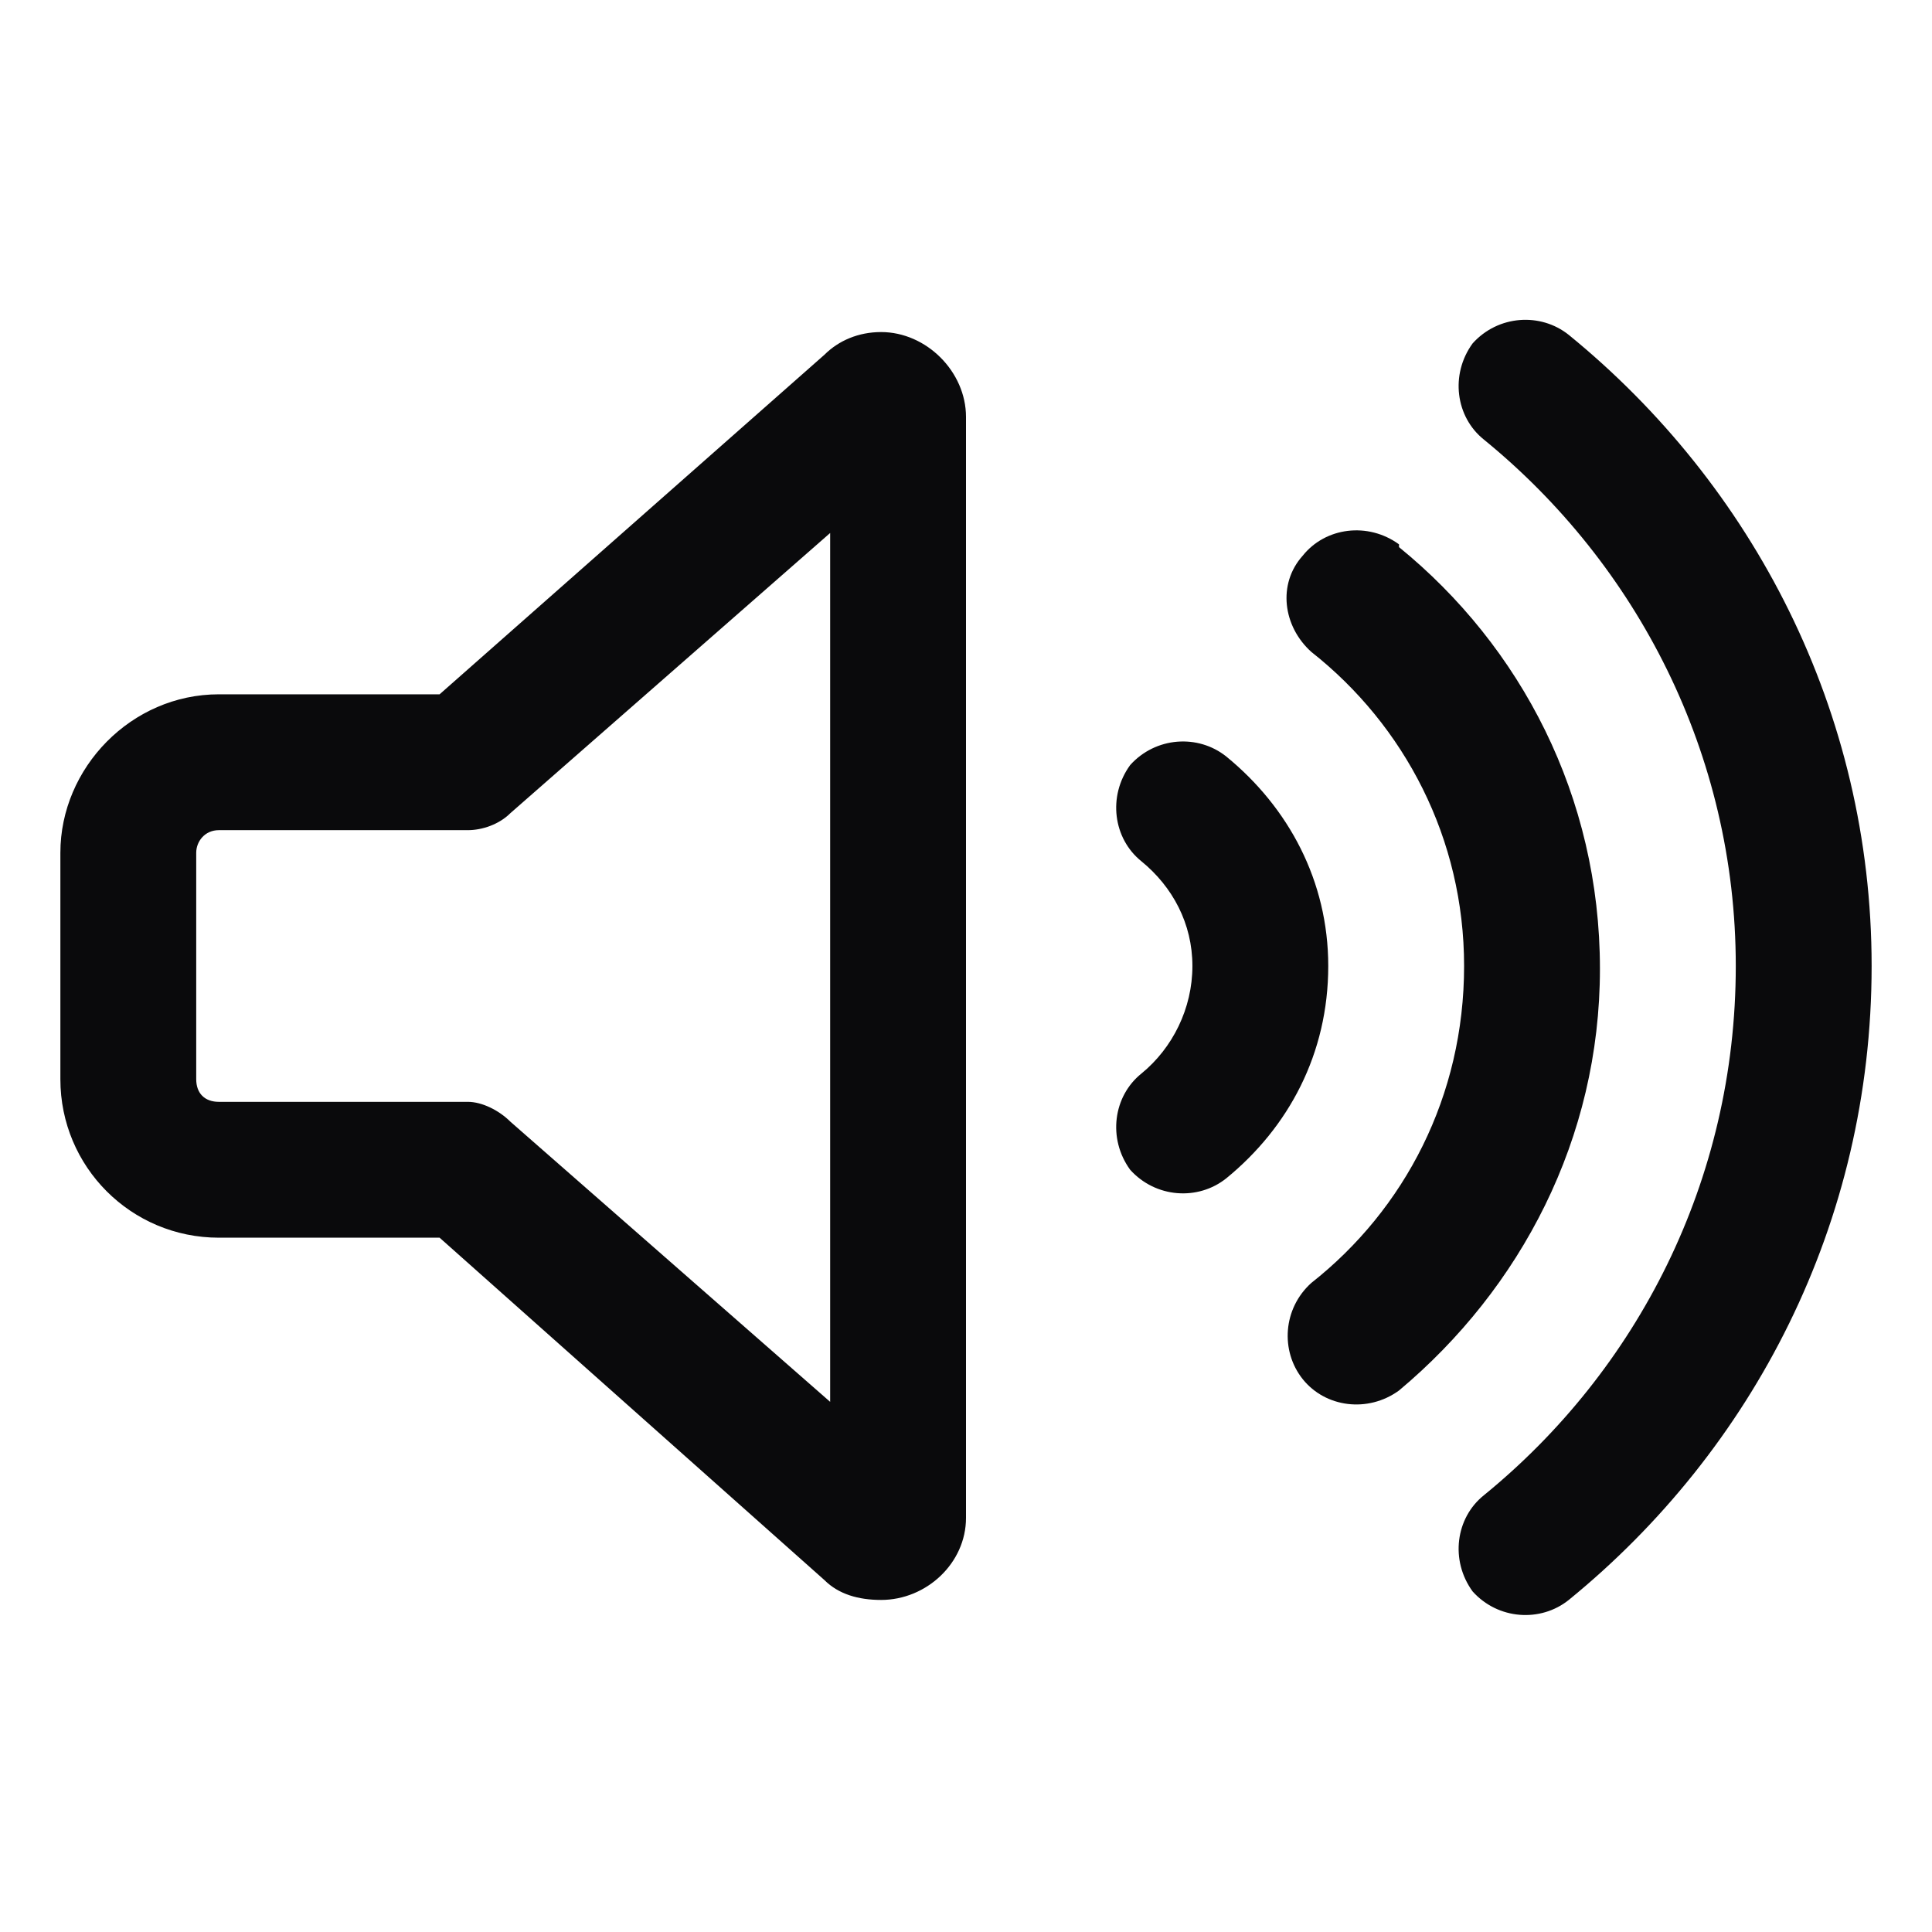 <svg xmlns="http://www.w3.org/2000/svg" fill="none" viewBox="0 0 32 32" height="32" width="32">
<path fill="#0A0A0C" d="M25.984 5.547C29.031 8.031 31 11.781 31 16C31 20.266 29.031 24.016 25.984 26.5C25.516 26.875 24.812 26.828 24.391 26.359C24.016 25.844 24.109 25.141 24.578 24.766C27.109 22.703 28.75 19.562 28.75 16C28.75 12.484 27.109 9.344 24.578 7.281C24.109 6.906 24.016 6.203 24.391 5.688C24.812 5.219 25.516 5.172 25.984 5.547ZM23.172 9.016V9.062C25.188 10.703 26.5 13.188 26.5 16.047C26.5 18.859 25.188 21.344 23.172 23.031C22.656 23.406 21.953 23.312 21.578 22.844C21.203 22.375 21.25 21.672 21.719 21.25C23.266 20.031 24.25 18.156 24.25 16C24.25 13.891 23.266 12.016 21.719 10.797C21.25 10.375 21.156 9.672 21.578 9.203C21.953 8.734 22.656 8.641 23.172 9.016ZM20.312 12.531C21.344 13.375 22 14.594 22 16C22 17.453 21.344 18.672 20.312 19.516C19.844 19.891 19.141 19.844 18.719 19.375C18.344 18.859 18.438 18.156 18.906 17.781C19.422 17.359 19.75 16.703 19.75 16C19.75 15.297 19.422 14.688 18.906 14.266C18.438 13.891 18.344 13.188 18.719 12.672C19.141 12.203 19.844 12.156 20.312 12.531ZM8.453 13.469C8.266 13.656 7.984 13.75 7.75 13.75H3.625C3.391 13.75 3.25 13.938 3.25 14.125V17.875C3.25 18.109 3.391 18.25 3.625 18.25H7.75C7.984 18.25 8.266 18.391 8.453 18.578L13.75 23.219V8.828L8.453 13.469ZM14.594 5.5C15.344 5.5 16 6.156 16 6.906V25.141C16 25.891 15.344 26.5 14.594 26.5C14.219 26.5 13.891 26.406 13.656 26.172L7.281 20.5H3.625C2.172 20.5 1 19.328 1 17.875V14.125C1 12.719 2.172 11.5 3.625 11.5H7.281L13.656 5.875C13.891 5.641 14.219 5.5 14.594 5.5Z"></path>
</svg>
